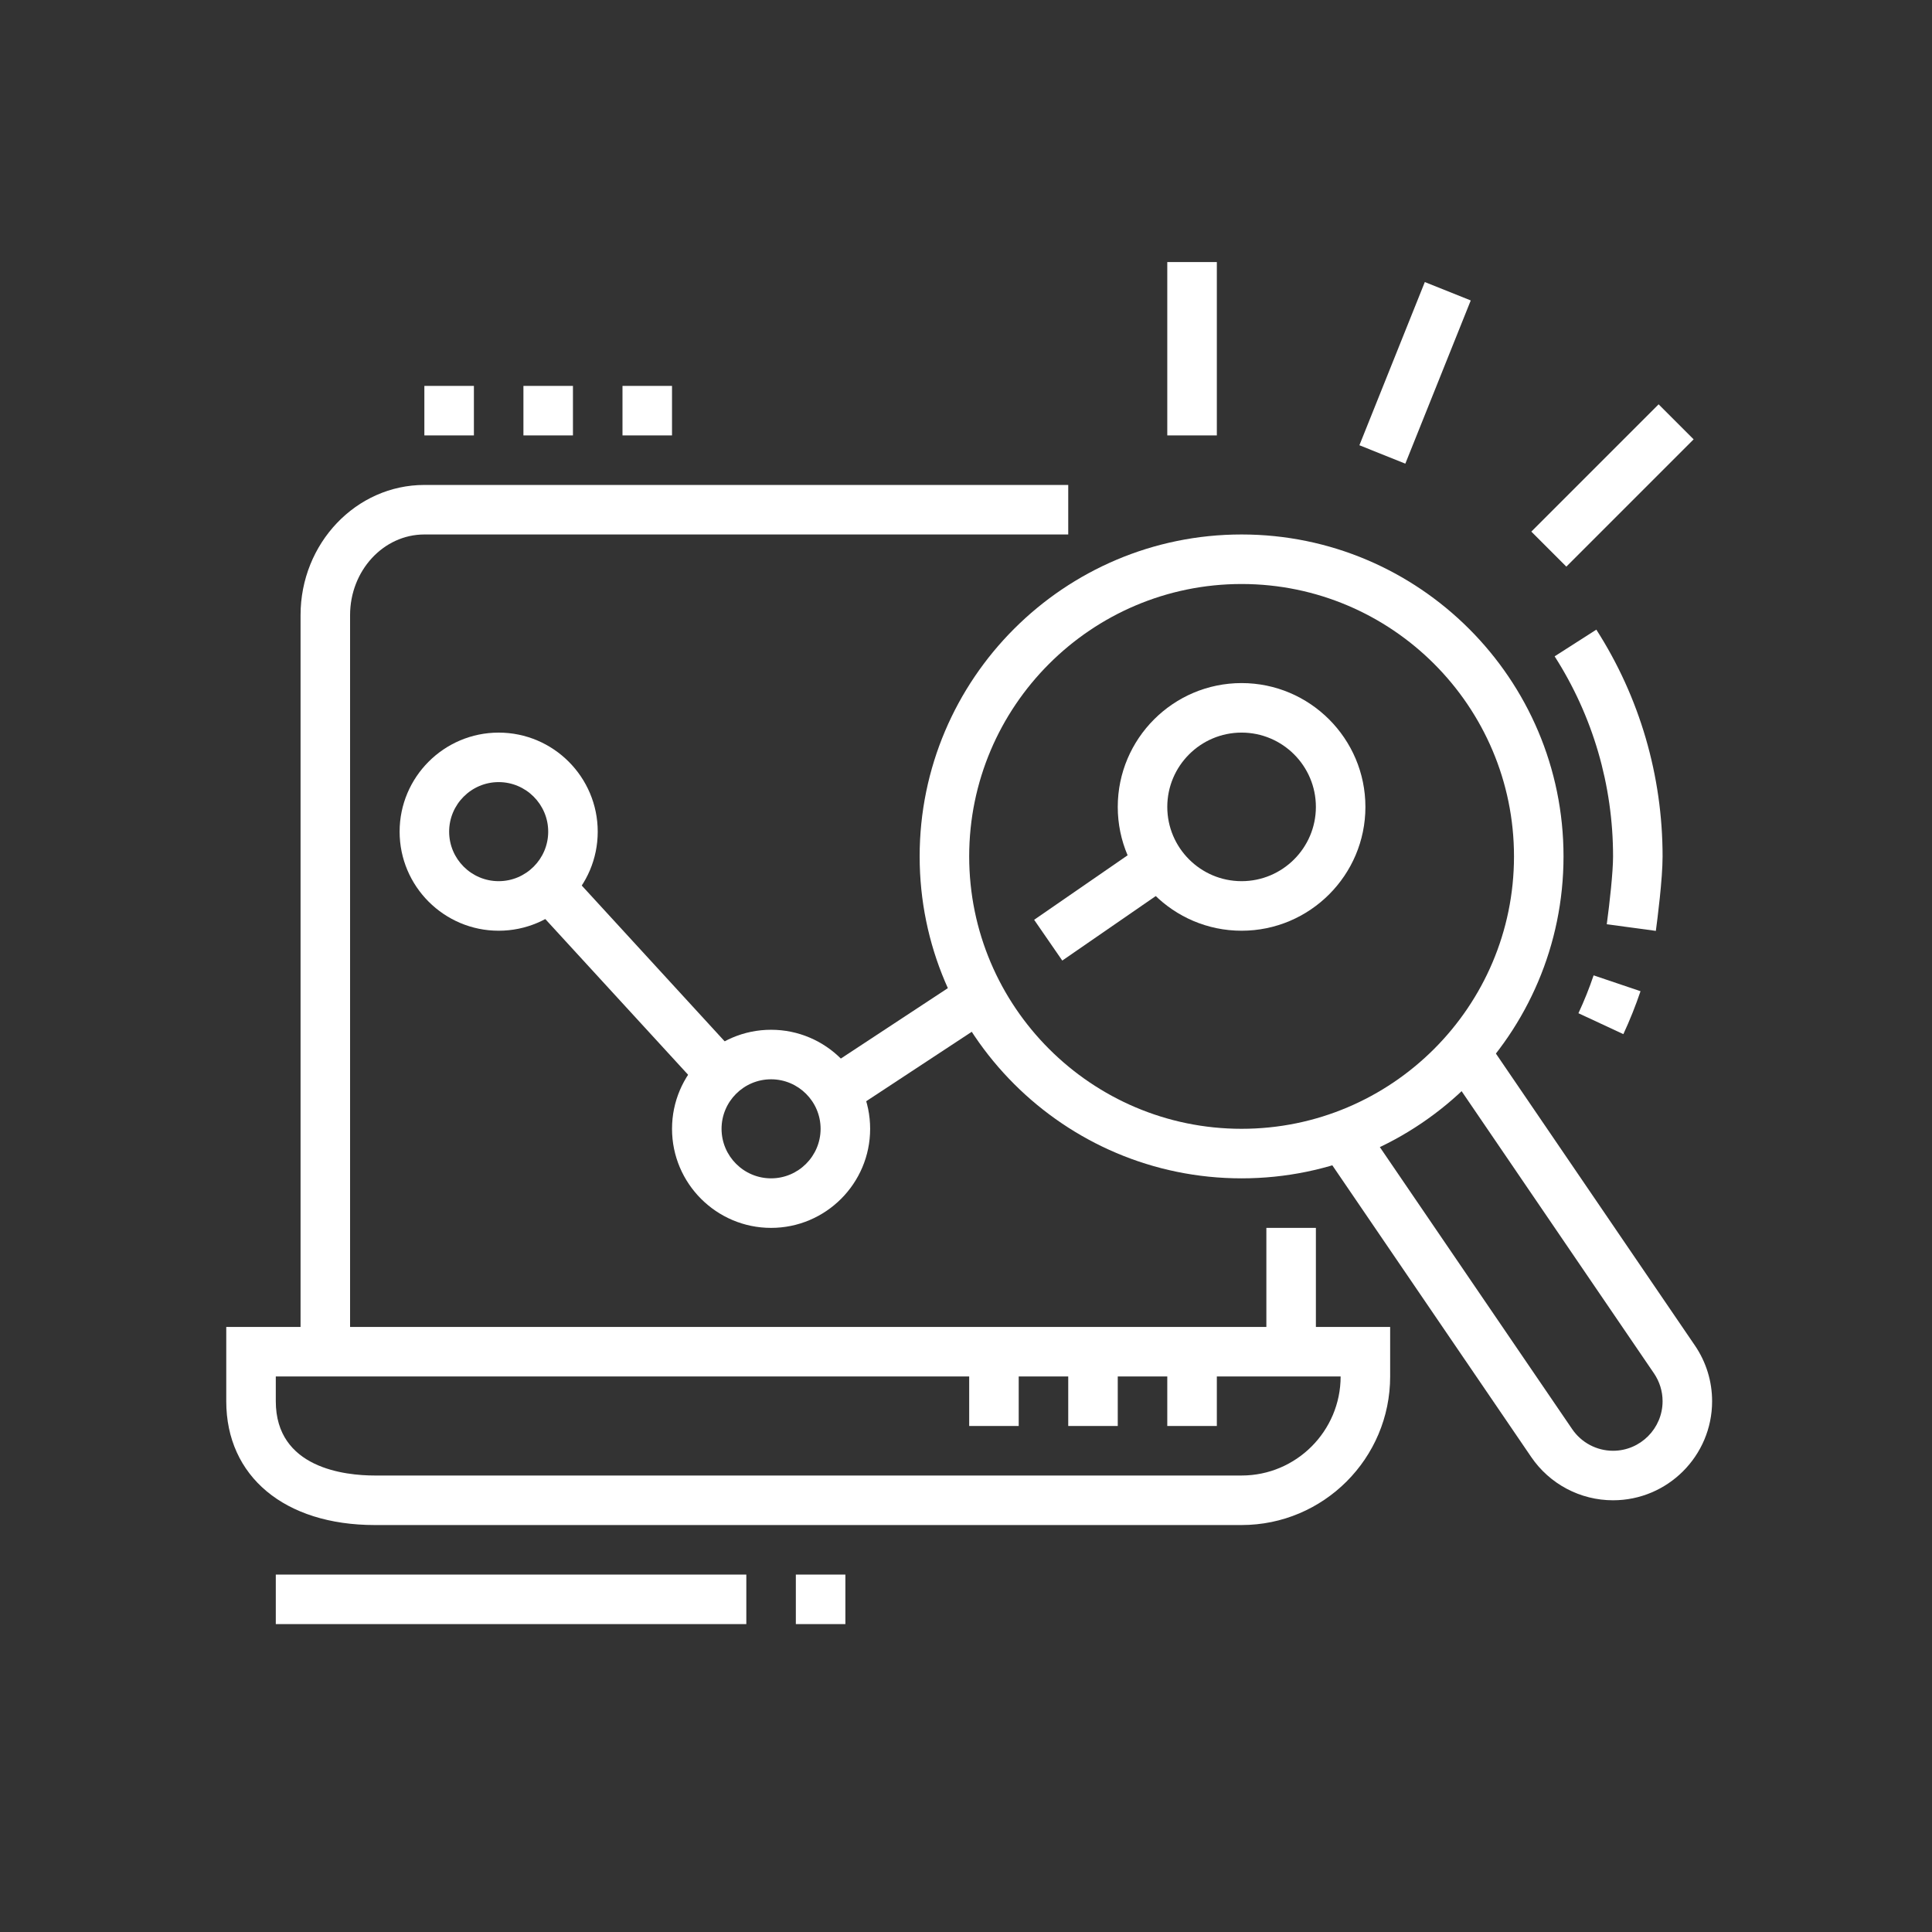 <?xml version="1.0" encoding="utf-8"?>
<!-- Generator: Adobe Illustrator 16.0.0, SVG Export Plug-In . SVG Version: 6.00 Build 0)  -->
<!DOCTYPE svg PUBLIC "-//W3C//DTD SVG 1.1//EN" "http://www.w3.org/Graphics/SVG/1.1/DTD/svg11.dtd">
<svg version="1.1" id="Calque_1" xmlns="http://www.w3.org/2000/svg" xmlns:xlink="http://www.w3.org/1999/xlink" x="0px" y="0px"
	 width="120px" height="120px" viewBox="0 0 120 120" enable-background="new 0 0 120 120" xml:space="preserve">
<rect x="0" y="0" width="120" height="120" fill="#333333" stroke="none"/>
<rect x="136.153" y="9.47" fill="#2672AB" width="128.347" height="89.67"/>
<g>
	<path fill="#FFFFFF" stroke="#FFFFFF" stroke-width="1.2" stroke-miterlimit="10" d="M155.492,185.684H61.207
		c-2.985,0-5.415,2.428-5.415,5.413v71.491c0,2.855,2.324,5.179,5.181,5.179h94.754c2.856,0,5.181-2.323,5.181-5.179v-71.491
		C160.907,188.111,158.478,185.684,155.492,185.684z M61.207,188.156h94.285c1.623,0,2.942,1.318,2.942,2.94v5.96H58.265v-5.96
		C58.265,189.475,59.584,188.156,61.207,188.156z M136.171,233.482h22.264v14.375h-22.264V233.482z M136.171,231.01v-4.186h22.264
		v4.186H136.171z M136.171,224.352v-15.346h22.264v15.346H136.171z M136.171,206.533v-7.004h22.264v7.004H136.171z M75.32,199.529
		v46.006H58.265v-46.006H75.32z M155.727,265.295H60.973c-1.494,0-2.708-1.214-2.708-2.707v-14.58h19.527v-48.479h55.906v50.8
		h24.736v12.259C158.435,264.081,157.221,265.295,155.727,265.295z"/>
	
		<rect x="76.556" y="191.369" fill="#FFFFFF" stroke="#FFFFFF" stroke-width="1.2" stroke-miterlimit="10" width="3.198" height="2.473"/>
	
		<rect x="69.862" y="191.369" fill="#FFFFFF" stroke="#FFFFFF" stroke-width="1.2" stroke-miterlimit="10" width="3.371" height="2.473"/>
	
		<rect x="63.328" y="191.369" fill="#FFFFFF" stroke="#FFFFFF" stroke-width="1.2" stroke-miterlimit="10" width="3.189" height="2.473"/>
	
		<rect x="61.582" y="205.303" fill="#FFFFFF" stroke="#FFFFFF" stroke-width="1.2" stroke-miterlimit="10" width="10.42" height="2.473"/>
	
		<rect x="61.582" y="212.979" fill="#FFFFFF" stroke="#FFFFFF" stroke-width="1.2" stroke-miterlimit="10" width="10.42" height="2.473"/>
	
		<rect x="61.582" y="220.656" fill="#FFFFFF" stroke="#FFFFFF" stroke-width="1.2" stroke-miterlimit="10" width="10.42" height="2.473"/>
	
		<rect x="61.582" y="228.333" fill="#FFFFFF" stroke="#FFFFFF" stroke-width="1.2" stroke-miterlimit="10" width="10.42" height="2.473"/>
	
		<rect x="61.582" y="236.009" fill="#FFFFFF" stroke="#FFFFFF" stroke-width="1.2" stroke-miterlimit="10" width="10.42" height="2.473"/>
	
		<rect x="113.402" y="252.774" fill="#FFFFFF" stroke="#FFFFFF" stroke-width="1.2" stroke-miterlimit="10" width="2.473" height="2.851"/>
	
		<rect x="113.402" y="234.451" fill="#FFFFFF" stroke="#FFFFFF" stroke-width="1.2" stroke-miterlimit="10" width="2.473" height="4.581"/>
	
		<rect x="113.402" y="243.612" fill="#FFFFFF" stroke="#FFFFFF" stroke-width="1.2" stroke-miterlimit="10" width="2.473" height="4.581"/>
	
		<rect x="99.479" y="222.816" fill="#FFFFFF" stroke="#FFFFFF" stroke-width="1.2" stroke-miterlimit="10" width="4.663" height="2.473"/>
	
		<rect x="90.15" y="222.816" fill="#FFFFFF" stroke="#FFFFFF" stroke-width="1.2" stroke-miterlimit="10" width="4.664" height="2.473"/>
	
		<rect x="82.635" y="222.816" fill="#FFFFFF" stroke="#FFFFFF" stroke-width="1.2" stroke-miterlimit="10" width="2.852" height="2.473"/>
	<path fill="#FFFFFF" stroke="#FFFFFF" stroke-width="1.2" stroke-miterlimit="10" d="M126.23,231.618
		c-0.658,0-1.271,0.175-1.82,0.455l-5.557-5.556v-6.688h-6.689l-5.556-5.559c0.282-0.549,0.456-1.162,0.456-1.82
		c0-2.217-1.804-4.021-4.021-4.021c-2.217,0-4.021,1.804-4.021,4.021c0,2.219,1.805,4.022,4.021,4.022
		c0.656,0,1.268-0.173,1.814-0.455l5.564,5.565v1.232h-1.617v2.473h1.617v1.399l-15.502,3.482l-3.025,9.075l-4.188,4.189l7.541,7.54
		l4.189-4.188l9.076-3.026l3.479-15.499h1.41v1.607h2.473v-1.607h1.227l5.56,5.561c-0.28,0.549-0.452,1.158-0.452,1.816
		c0,2.218,1.804,4.022,4.021,4.022c2.219,0,4.022-1.805,4.022-4.022C130.253,233.423,128.449,231.618,126.23,231.618z
		 M101.494,212.451c0-0.854,0.695-1.549,1.549-1.549c0.855,0,1.55,0.695,1.55,1.549c0,0.855-0.694,1.55-1.55,1.55
		C102.189,214.001,101.494,213.307,101.494,212.451z M91.199,243.436l1.775-1.772l4.047,4.044l-1.773,1.775L91.199,243.436z
		 M106.408,241.857l-7.305,2.436l-4.715-4.713l2.436-7.304l10.102-2.27l-6.295,6.295c-0.549-0.046-1.111,0.117-1.531,0.537
		c-0.759,0.759-0.759,1.985,0,2.743c0.758,0.759,1.986,0.759,2.744,0c0.421-0.42,0.582-0.982,0.536-1.531l6.294-6.297
		L106.408,241.857z M116.381,225.79h-3.487v-3.487h3.487V225.79z M126.23,237.189c-0.855,0-1.55-0.694-1.55-1.55
		c0-0.854,0.694-1.549,1.55-1.549c0.856,0,1.55,0.694,1.55,1.549C127.78,236.495,127.087,237.189,126.23,237.189z"/>
</g>
<g>
	<path fill="#2673AC" stroke="#2672AB" stroke-width="1.2" stroke-miterlimit="10" d="M309.143,198.195h-94.285
		c-2.985,0-5.415,2.428-5.415,5.412V275.1c0,2.855,2.324,5.178,5.181,5.178h94.754c2.856,0,5.181-2.322,5.181-5.178v-71.492
		C314.558,200.623,312.128,198.195,309.143,198.195z M214.857,200.668h94.285c1.623,0,2.942,1.318,2.942,2.939v5.961h-100.17v-5.961
		C211.915,201.986,213.234,200.668,214.857,200.668z M289.821,245.994h22.264v14.375h-22.264V245.994z M289.821,243.521v-4.187
		h22.264v4.187H289.821z M289.821,236.863v-15.346h22.264v15.346H289.821z M289.821,219.045v-7.004h22.264v7.004H289.821z
		 M228.971,212.041v46.006h-17.056v-46.006H228.971z M309.377,277.807h-94.754c-1.494,0-2.708-1.215-2.708-2.707v-14.58h19.527
		v-48.479h55.906v50.799h24.736v12.26C312.085,276.592,310.871,277.807,309.377,277.807z"/>
	
		<rect x="230.206" y="203.881" fill="#2673AC" stroke="#2672AB" stroke-width="1.2" stroke-miterlimit="10" width="3.198" height="2.473"/>
	
		<rect x="223.513" y="203.881" fill="#2673AC" stroke="#2672AB" stroke-width="1.2" stroke-miterlimit="10" width="3.371" height="2.473"/>
	
		<rect x="216.979" y="203.881" fill="#2673AC" stroke="#2672AB" stroke-width="1.2" stroke-miterlimit="10" width="3.189" height="2.473"/>
	
		<rect x="215.232" y="217.814" fill="#2673AC" stroke="#2672AB" stroke-width="1.2" stroke-miterlimit="10" width="10.42" height="2.473"/>
	
		<rect x="215.232" y="225.489" fill="#2673AC" stroke="#2672AB" stroke-width="1.2" stroke-miterlimit="10" width="10.42" height="2.473"/>
	
		<rect x="215.232" y="233.167" fill="#2673AC" stroke="#2672AB" stroke-width="1.2" stroke-miterlimit="10" width="10.42" height="2.473"/>
	
		<rect x="215.232" y="240.844" fill="#2673AC" stroke="#2672AB" stroke-width="1.2" stroke-miterlimit="10" width="10.42" height="2.473"/>
	
		<rect x="215.232" y="248.52" fill="#2673AC" stroke="#2672AB" stroke-width="1.2" stroke-miterlimit="10" width="10.42" height="2.473"/>
	
		<rect x="267.053" y="265.285" fill="#2673AC" stroke="#2672AB" stroke-width="1.2" stroke-miterlimit="10" width="2.473" height="2.852"/>
	
		<rect x="267.053" y="246.963" fill="#2673AC" stroke="#2672AB" stroke-width="1.2" stroke-miterlimit="10" width="2.473" height="4.58"/>
	
		<rect x="267.053" y="256.123" fill="#2673AC" stroke="#2672AB" stroke-width="1.2" stroke-miterlimit="10" width="2.473" height="4.582"/>
	
		<rect x="253.129" y="235.328" fill="#2673AC" stroke="#2672AB" stroke-width="1.2" stroke-miterlimit="10" width="4.663" height="2.473"/>
	
		<rect x="243.801" y="235.328" fill="#2673AC" stroke="#2672AB" stroke-width="1.2" stroke-miterlimit="10" width="4.664" height="2.473"/>
	
		<rect x="236.285" y="235.328" fill="#2673AC" stroke="#2672AB" stroke-width="1.2" stroke-miterlimit="10" width="2.852" height="2.473"/>
	<path fill="#2673AC" stroke="#2672AB" stroke-width="1.2" stroke-miterlimit="10" d="M279.881,244.129
		c-0.658,0-1.271,0.176-1.82,0.455l-5.557-5.555v-6.688h-6.689l-5.556-5.558c0.282-0.549,0.456-1.162,0.456-1.82
		c0-2.217-1.804-4.021-4.021-4.021c-2.217,0-4.021,1.805-4.021,4.021c0,2.218,1.805,4.021,4.021,4.021
		c0.656,0,1.268-0.172,1.814-0.455l5.564,5.566v1.232h-1.617v2.473h1.617v1.398l-15.502,3.482l-3.025,9.076l-4.188,4.189
		l7.541,7.539l4.189-4.188l9.076-3.025l3.479-15.5h1.41v1.607h2.473v-1.607h1.227l5.56,5.561c-0.28,0.549-0.452,1.158-0.452,1.816
		c0,2.219,1.804,4.023,4.021,4.023c2.219,0,4.022-1.805,4.022-4.023C283.903,245.934,282.1,244.129,279.881,244.129z
		 M255.145,224.963c0-0.854,0.695-1.549,1.549-1.549c0.855,0,1.55,0.694,1.55,1.549c0,0.855-0.694,1.549-1.55,1.549
		C255.84,226.512,255.145,225.818,255.145,224.963z M244.85,255.947l1.775-1.773l4.047,4.045l-1.773,1.775L244.85,255.947z
		 M260.059,254.369l-7.305,2.436l-4.715-4.713l2.436-7.305l10.102-2.27l-6.295,6.295c-0.549-0.045-1.111,0.117-1.531,0.537
		c-0.759,0.76-0.759,1.986,0,2.744c0.758,0.758,1.986,0.758,2.744,0c0.421-0.42,0.582-0.982,0.536-1.531l6.294-6.297
		L260.059,254.369z M270.031,238.301h-3.487v-3.487h3.487V238.301z M279.881,249.701c-0.855,0-1.55-0.695-1.55-1.551
		c0-0.854,0.694-1.549,1.55-1.549c0.856,0,1.55,0.695,1.55,1.549C281.431,249.006,280.737,249.701,279.881,249.701z"/>
</g>
<g>
	<rect x="-25.478" y="230.667" fill="#2672AB" width="3.076" height="7.69"/>
	<path fill="#2672AB" d="M-82.389,238.357h-3.076v-45.748c0-4.46,3.45-8.087,7.69-8.087h39.992v3.076h-39.992
		c-2.544,0-4.614,2.248-4.614,5.011V238.357z"/>
	<path fill="#2672AB" d="M-27.016,249.124h-53.835c-5.605,0-9.229-3.02-9.229-7.69v-4.613h72.293v3.075
		C-17.787,244.985-21.927,249.124-27.016,249.124z M-87.003,239.896v1.538c0,4.165,4.302,4.615,6.152,4.615h53.835
		c3.393,0,6.152-2.76,6.152-6.153H-87.003z"/>
	<rect x="-37.783" y="238.357" fill="#2672AB" width="3.076" height="4.615"/>
	<rect x="-31.631" y="238.357" fill="#2672AB" width="3.077" height="4.615"/>
	<rect x="-43.936" y="238.357" fill="#2672AB" width="3.076" height="4.615"/>
	<path fill="#2672AB" d="M-73.161,212.21c-3.393,0-6.152-2.76-6.152-6.153s2.759-6.152,6.152-6.152c3.394,0,6.153,2.759,6.153,6.152
		S-69.767,212.21-73.161,212.21z M-73.161,202.979c-1.695,0-3.076,1.382-3.076,3.077c0,1.696,1.38,3.076,3.076,3.076
		c1.695,0,3.077-1.38,3.077-3.076C-70.084,204.361-71.466,202.979-73.161,202.979z"/>
	<path fill="#2672AB" d="M-56.241,230.667c-3.393,0-6.152-2.76-6.152-6.153s2.759-6.152,6.152-6.152s6.153,2.759,6.153,6.152
		S-52.848,230.667-56.241,230.667z M-56.241,221.438c-1.696,0-3.076,1.38-3.076,3.075c0,1.696,1.38,3.077,3.076,3.077
		c1.694,0,3.076-1.381,3.076-3.077C-53.165,222.818-54.546,221.438-56.241,221.438z"/>
	<path fill="#2672AB" d="M-27.016,212.21c-4.24,0-7.691-3.451-7.691-7.69c0-4.241,3.451-7.692,7.691-7.692s7.69,3.451,7.69,7.692
		C-19.325,208.759-22.775,212.21-27.016,212.21z M-27.016,199.904c-2.545,0-4.615,2.07-4.615,4.615c0,2.543,2.07,4.613,4.615,4.613
		s4.614-2.07,4.614-4.613C-22.401,201.975-24.471,199.904-27.016,199.904z"/>
	<path fill="#2672AB" d="M-27.016,227.591c-11.025,0-19.996-8.972-19.996-19.996s8.971-19.996,19.996-19.996
		S-7.02,196.57-7.02,207.595S-15.99,227.591-27.016,227.591z M-27.016,190.676c-9.331,0-16.92,7.589-16.92,16.919
		c0,9.329,7.589,16.919,16.92,16.919c9.33,0,16.92-7.59,16.92-16.919C-10.096,198.265-17.686,190.676-27.016,190.676z"/>
	<path fill="#2672AB" d="M-3.303,218.634l-2.792-1.299c0.36-0.769,0.677-1.56,0.943-2.352l2.915,0.985
		C-2.541,216.865-2.899,217.763-3.303,218.634z"/>
	<path fill="#2672AB" d="M-1.285,212.221l-3.049-0.412c0.18-1.332,0.391-3.238,0.391-4.214c0-4.424-1.256-8.721-3.629-12.427
		l2.59-1.658c2.693,4.2,4.115,9.072,4.115,14.085C-0.867,209.012-1.188,211.494-1.285,212.221z"/>
	
		<rect x="-72.605" y="213.749" transform="matrix(0.676 0.737 -0.737 0.676 137.716 117.499)" fill="#2672AB" width="15.813" height="3.076"/>
	
		<rect x="-49.327" y="213.865" transform="matrix(0.55 0.836 -0.836 0.55 161.632 138.675)" fill="#2672AB" width="3.078" height="10.733"/>
	
		<rect x="-37.087" y="206.193" transform="matrix(0.568 0.823 -0.823 0.568 157.827 120.18)" fill="#2672AB" width="3.076" height="8.429"/>
	<polygon fill="#2672AB" points="-74.698,178.37 -77.775,178.37 -77.775,181.445 -74.698,181.445 -74.698,178.37 	"/>
	<polygon fill="#2672AB" points="-68.546,178.37 -71.622,178.37 -71.622,181.445 -68.546,181.445 -68.546,178.37 	"/>
	<polygon fill="#2672AB" points="-62.393,178.37 -65.47,178.37 -65.47,181.445 -62.393,181.445 -62.393,178.37 	"/>
	<rect x="-31.631" y="170.679" fill="#2672AB" width="3.077" height="10.767"/>
	
		<rect x="-5.551" y="178.999" transform="matrix(0.707 0.707 -0.707 0.707 129.379 56.933)" fill="#2672AB" width="3.076" height="11.183"/>
	
		<rect x="-17.773" y="172.124" transform="matrix(0.928 0.372 -0.372 0.928 64.924 18.798)" fill="#2672AB" width="3.075" height="10.923"/>
	<path fill="#2672AB" d="M-3.943,247.586c-2.035,0-3.936-1.005-5.084-2.69l-13.004-19.069l2.541-1.733l13.004,19.069
		c0.574,0.844,1.525,1.349,2.543,1.349c1.693,0,3.076-1.382,3.076-3.077c0-0.619-0.186-1.217-0.533-1.729l-13-19.069l2.541-1.733
		l13,19.069c0.699,1.027,1.068,2.224,1.068,3.463C2.209,244.827-0.551,247.586-3.943,247.586z"/>
	<rect x="-87.003" y="252.201" fill="#2672AB" width="29.225" height="3.076"/>
	<rect x="-54.703" y="252.201" fill="#2672AB" width="3.077" height="3.076"/>
</g>
<g>
	<rect x="78.656" y="76.266" fill="#FFFFFF" width="3.076" height="7.69"/>
	<path fill="#FFFFFF" d="M21.744,83.956h-3.076V38.208c0-4.46,3.45-8.087,7.69-8.087H66.35v3.076H26.358
		c-2.544,0-4.614,2.248-4.614,5.011V83.956z"/>
	<path fill="#FFFFFF" d="M77.117,94.723H23.282c-5.605,0-9.229-3.02-9.229-7.69v-4.613h72.292v3.075
		C86.346,90.584,82.207,94.723,77.117,94.723z M17.13,85.494v1.538c0,4.165,4.302,4.615,6.152,4.615h53.835
		c3.393,0,6.152-2.76,6.152-6.153H17.13z"/>
	<rect x="66.35" y="83.956" fill="#FFFFFF" width="3.076" height="4.615"/>
	<rect x="72.502" y="83.956" fill="#FFFFFF" width="3.078" height="4.615"/>
	<rect x="60.198" y="83.956" fill="#FFFFFF" width="3.076" height="4.615"/>
	<path fill="#FFFFFF" d="M30.973,57.809c-3.393,0-6.152-2.76-6.152-6.153s2.759-6.152,6.152-6.152c3.394,0,6.153,2.759,6.153,6.152
		S34.366,57.809,30.973,57.809z M30.973,48.578c-1.695,0-3.076,1.382-3.076,3.077c0,1.696,1.38,3.076,3.076,3.076
		c1.695,0,3.077-1.38,3.077-3.076C34.049,49.96,32.667,48.578,30.973,48.578z"/>
	<path fill="#FFFFFF" d="M47.893,76.266c-3.393,0-6.152-2.76-6.152-6.153s2.759-6.152,6.152-6.152s6.153,2.759,6.153,6.152
		S51.286,76.266,47.893,76.266z M47.893,67.037c-1.696,0-3.076,1.38-3.076,3.075c0,1.696,1.38,3.077,3.076,3.077
		c1.694,0,3.076-1.381,3.076-3.077C50.969,68.417,49.587,67.037,47.893,67.037z"/>
	<path fill="#FFFFFF" d="M77.117,57.809c-4.24,0-7.691-3.451-7.691-7.69c0-4.241,3.451-7.692,7.691-7.692s7.691,3.451,7.691,7.692
		C84.809,54.357,81.357,57.809,77.117,57.809z M77.117,45.503c-2.545,0-4.615,2.07-4.615,4.615c0,2.543,2.07,4.613,4.615,4.613
		s4.615-2.07,4.615-4.613C81.732,47.573,79.662,45.503,77.117,45.503z"/>
	<path fill="#FFFFFF" d="M77.117,73.189c-11.025,0-19.996-8.972-19.996-19.996s8.97-19.996,19.996-19.996
		s19.996,8.972,19.996,19.996S88.143,73.189,77.117,73.189z M77.117,36.274c-9.33,0-16.919,7.589-16.919,16.919
		c0,9.329,7.589,16.919,16.919,16.919s16.92-7.59,16.92-16.919C94.037,43.863,86.447,36.274,77.117,36.274z"/>
	<path fill="#FFFFFF" d="M100.83,64.232l-2.791-1.299c0.359-0.769,0.676-1.56,0.943-2.352l2.914,0.985
		C101.592,62.464,101.234,63.361,100.83,64.232z"/>
	<path fill="#FFFFFF" d="M102.848,57.819l-3.049-0.412c0.18-1.332,0.391-3.238,0.391-4.214c0-4.424-1.256-8.721-3.629-12.427
		l2.59-1.658c2.693,4.2,4.115,9.072,4.115,14.085C103.266,54.61,102.945,57.093,102.848,57.819z"/>
	
		<rect x="31.528" y="59.348" transform="matrix(0.676 0.737 -0.737 0.676 57.668 -9.326)" fill="#FFFFFF" width="15.813" height="3.076"/>
	
		<rect x="54.806" y="59.464" transform="matrix(0.55 0.836 -0.836 0.55 79.543 -17.872)" fill="#FFFFFF" width="3.078" height="10.733"/>
	
		<rect x="67.046" y="51.792" transform="matrix(0.568 0.823 -0.823 0.568 75.712 -32.254)" fill="#FFFFFF" width="3.077" height="8.429"/>
	<polygon fill="#FFFFFF" points="29.435,23.969 26.358,23.969 26.358,27.044 29.435,27.044 29.435,23.969 	"/>
	<polygon fill="#FFFFFF" points="35.587,23.969 32.511,23.969 32.511,27.044 35.587,27.044 35.587,23.969 	"/>
	<polygon fill="#FFFFFF" points="41.74,23.969 38.664,23.969 38.664,27.044 41.74,27.044 41.74,23.969 	"/>
	<rect x="72.502" y="16.277" fill="#FFFFFF" width="3.078" height="10.767"/>
	
		<rect x="98.582" y="24.598" transform="matrix(0.707 0.707 -0.707 0.707 50.713 -61.975)" fill="#FFFFFF" width="3.076" height="11.183"/>
	
		<rect x="86.361" y="17.723" transform="matrix(0.928 0.372 -0.372 0.928 14.948 -31.055)" fill="#FFFFFF" width="3.074" height="10.923"/>
	<path fill="#FFFFFF" d="M100.189,93.185c-2.035,0-3.936-1.005-5.084-2.69L82.102,71.425l2.541-1.733l13.004,19.069
		c0.574,0.844,1.525,1.349,2.543,1.349c1.693,0,3.076-1.382,3.076-3.077c0-0.619-0.186-1.217-0.533-1.729l-13-19.069l2.541-1.733
		l13,19.069c0.699,1.027,1.068,2.224,1.068,3.463C106.342,90.426,103.582,93.185,100.189,93.185z"/>
	<rect x="17.13" y="97.8" fill="#FFFFFF" width="29.225" height="3.076"/>
	<rect x="49.431" y="97.8" fill="#FFFFFF" width="3.077" height="3.076"/>
</g>
<g>
	<path fill="#2672AB" d="M-83.247,94.437h-21.534c-2.545,0-4.614-2.069-4.614-4.614V46.754c0-2.545,2.069-4.615,4.614-4.615h21.534
		c2.545,0,4.615,2.07,4.615,4.615v16.919h-3.076V46.754c0-0.849-0.69-1.539-1.539-1.539h-21.534c-0.85,0-1.539,0.689-1.539,1.539
		v43.068c0,0.849,0.688,1.538,1.539,1.538h21.534c0.849,0,1.539-0.689,1.539-1.538V72.903h3.076v16.919
		C-78.632,92.367-80.702,94.437-83.247,94.437z"/>
	<rect x="-81.708" y="66.75" fill="#2672AB" width="3.076" height="3.076"/>
	<path fill="#2672AB" d="M-81.18,93.949l-1.375-2.753l6.136-3.066c0.474-0.269,0.864-0.864,0.864-1.384V49.83
		c0-0.52-0.391-1.116-0.929-1.417l-6.063-3.028l1.377-2.752l6.127,3.063c1.583,0.887,2.563,2.497,2.563,4.135v36.916
		c0,1.639-0.98,3.247-2.5,4.101L-81.18,93.949z"/>
	<rect x="-107.856" y="83.67" fill="#2672AB" width="27.686" height="3.076"/>
	<rect x="-107.856" y="48.292" fill="#2672AB" width="23.072" height="3.076"/>
	<rect x="-146.311" y="86.746" fill="#2672AB" width="33.84" height="3.076"/>
	<rect x="-152.463" y="65.212" fill="#2672AB" width="44.606" height="3.076"/>
	<rect x="-146.311" y="3.686" fill="#2672AB" width="3.076" height="7.69"/>
	<rect x="-146.311" y="17.529" fill="#2672AB" width="3.076" height="7.69"/>
	<rect x="-141.696" y="12.915" fill="#2672AB" width="7.69" height="3.076"/>
	<rect x="-155.539" y="12.915" fill="#2672AB" width="7.69" height="3.076"/>
	
		<rect x="-124.623" y="81.362" transform="matrix(0.421 0.907 -0.907 0.421 6.486 155.639)" fill="#2672AB" width="11.871" height="3.077"/>
	
		<rect x="-133.941" y="76.966" transform="matrix(0.907 0.421 -0.421 0.907 22.593 63.424)" fill="#2672AB" width="3.077" height="11.871"/>
	
		<rect x="-141.047" y="76.539" transform="matrix(0.847 0.532 -0.532 0.847 22.722 86.925)" fill="#2672AB" width="3.076" height="12.723"/>
	<path fill="#2672AB" d="M-126.607,31.391c-0.814-1.401-1.245-3.003-1.245-4.632c0-5.089,4.14-9.229,9.229-9.229v3.076
		c-3.393,0-6.152,2.759-6.152,6.153c0,1.087,0.287,2.154,0.828,3.085L-126.607,31.391z"/>
	<path fill="#2672AB" d="M-107.856,79.056h-38.454c-4.24,0-7.691-3.451-7.691-7.691V35.987c0-4.24,3.451-7.69,7.691-7.69h41.53
		c4.24,0,7.691,3.45,7.691,7.69v7.691h-3.077v-7.691c0-2.544-2.07-4.614-4.614-4.614h-41.53c-2.544,0-4.614,2.07-4.614,4.614v35.377
		c0,2.544,2.07,4.614,4.614,4.614h38.454V79.056z"/>
	<path fill="#2672AB" d="M-89.399,39.063h-9.229v-3.077h9.229c4.24,0,7.691-3.45,7.691-7.69s-3.451-7.691-7.691-7.691
		c-0.538,0-1.04,0.05-1.535,0.15l-1.495,0.302l-0.316-1.49c-1.199-5.637-6.261-9.729-12.035-9.729
		c-6.786,0-12.306,5.521-12.306,12.306c0,0.88,0.093,1.76,0.278,2.615l-3.007,0.648c-0.23-1.068-0.347-2.166-0.347-3.264
		c0-8.481,6.901-15.382,15.381-15.382c6.739,0,12.701,4.46,14.683,10.788c0.229-0.013,0.461-0.021,0.698-0.021
		c5.936,0,10.767,4.831,10.767,10.767S-83.463,39.063-89.399,39.063z"/>
	<path fill="#2672AB" d="M-149.267,78.465l-7.1-2.957c-2.303-0.96-3.787-3.189-3.787-5.682V37.525c0-2.492,1.484-4.721,3.787-5.681
		l7.1-2.958l1.184,2.839l-7.102,2.958c-1.15,0.481-1.893,1.595-1.893,2.842v32.301c0,1.247,0.742,2.361,1.893,2.842l7.102,2.959
		L-149.267,78.465z"/>
</g>
</svg>
